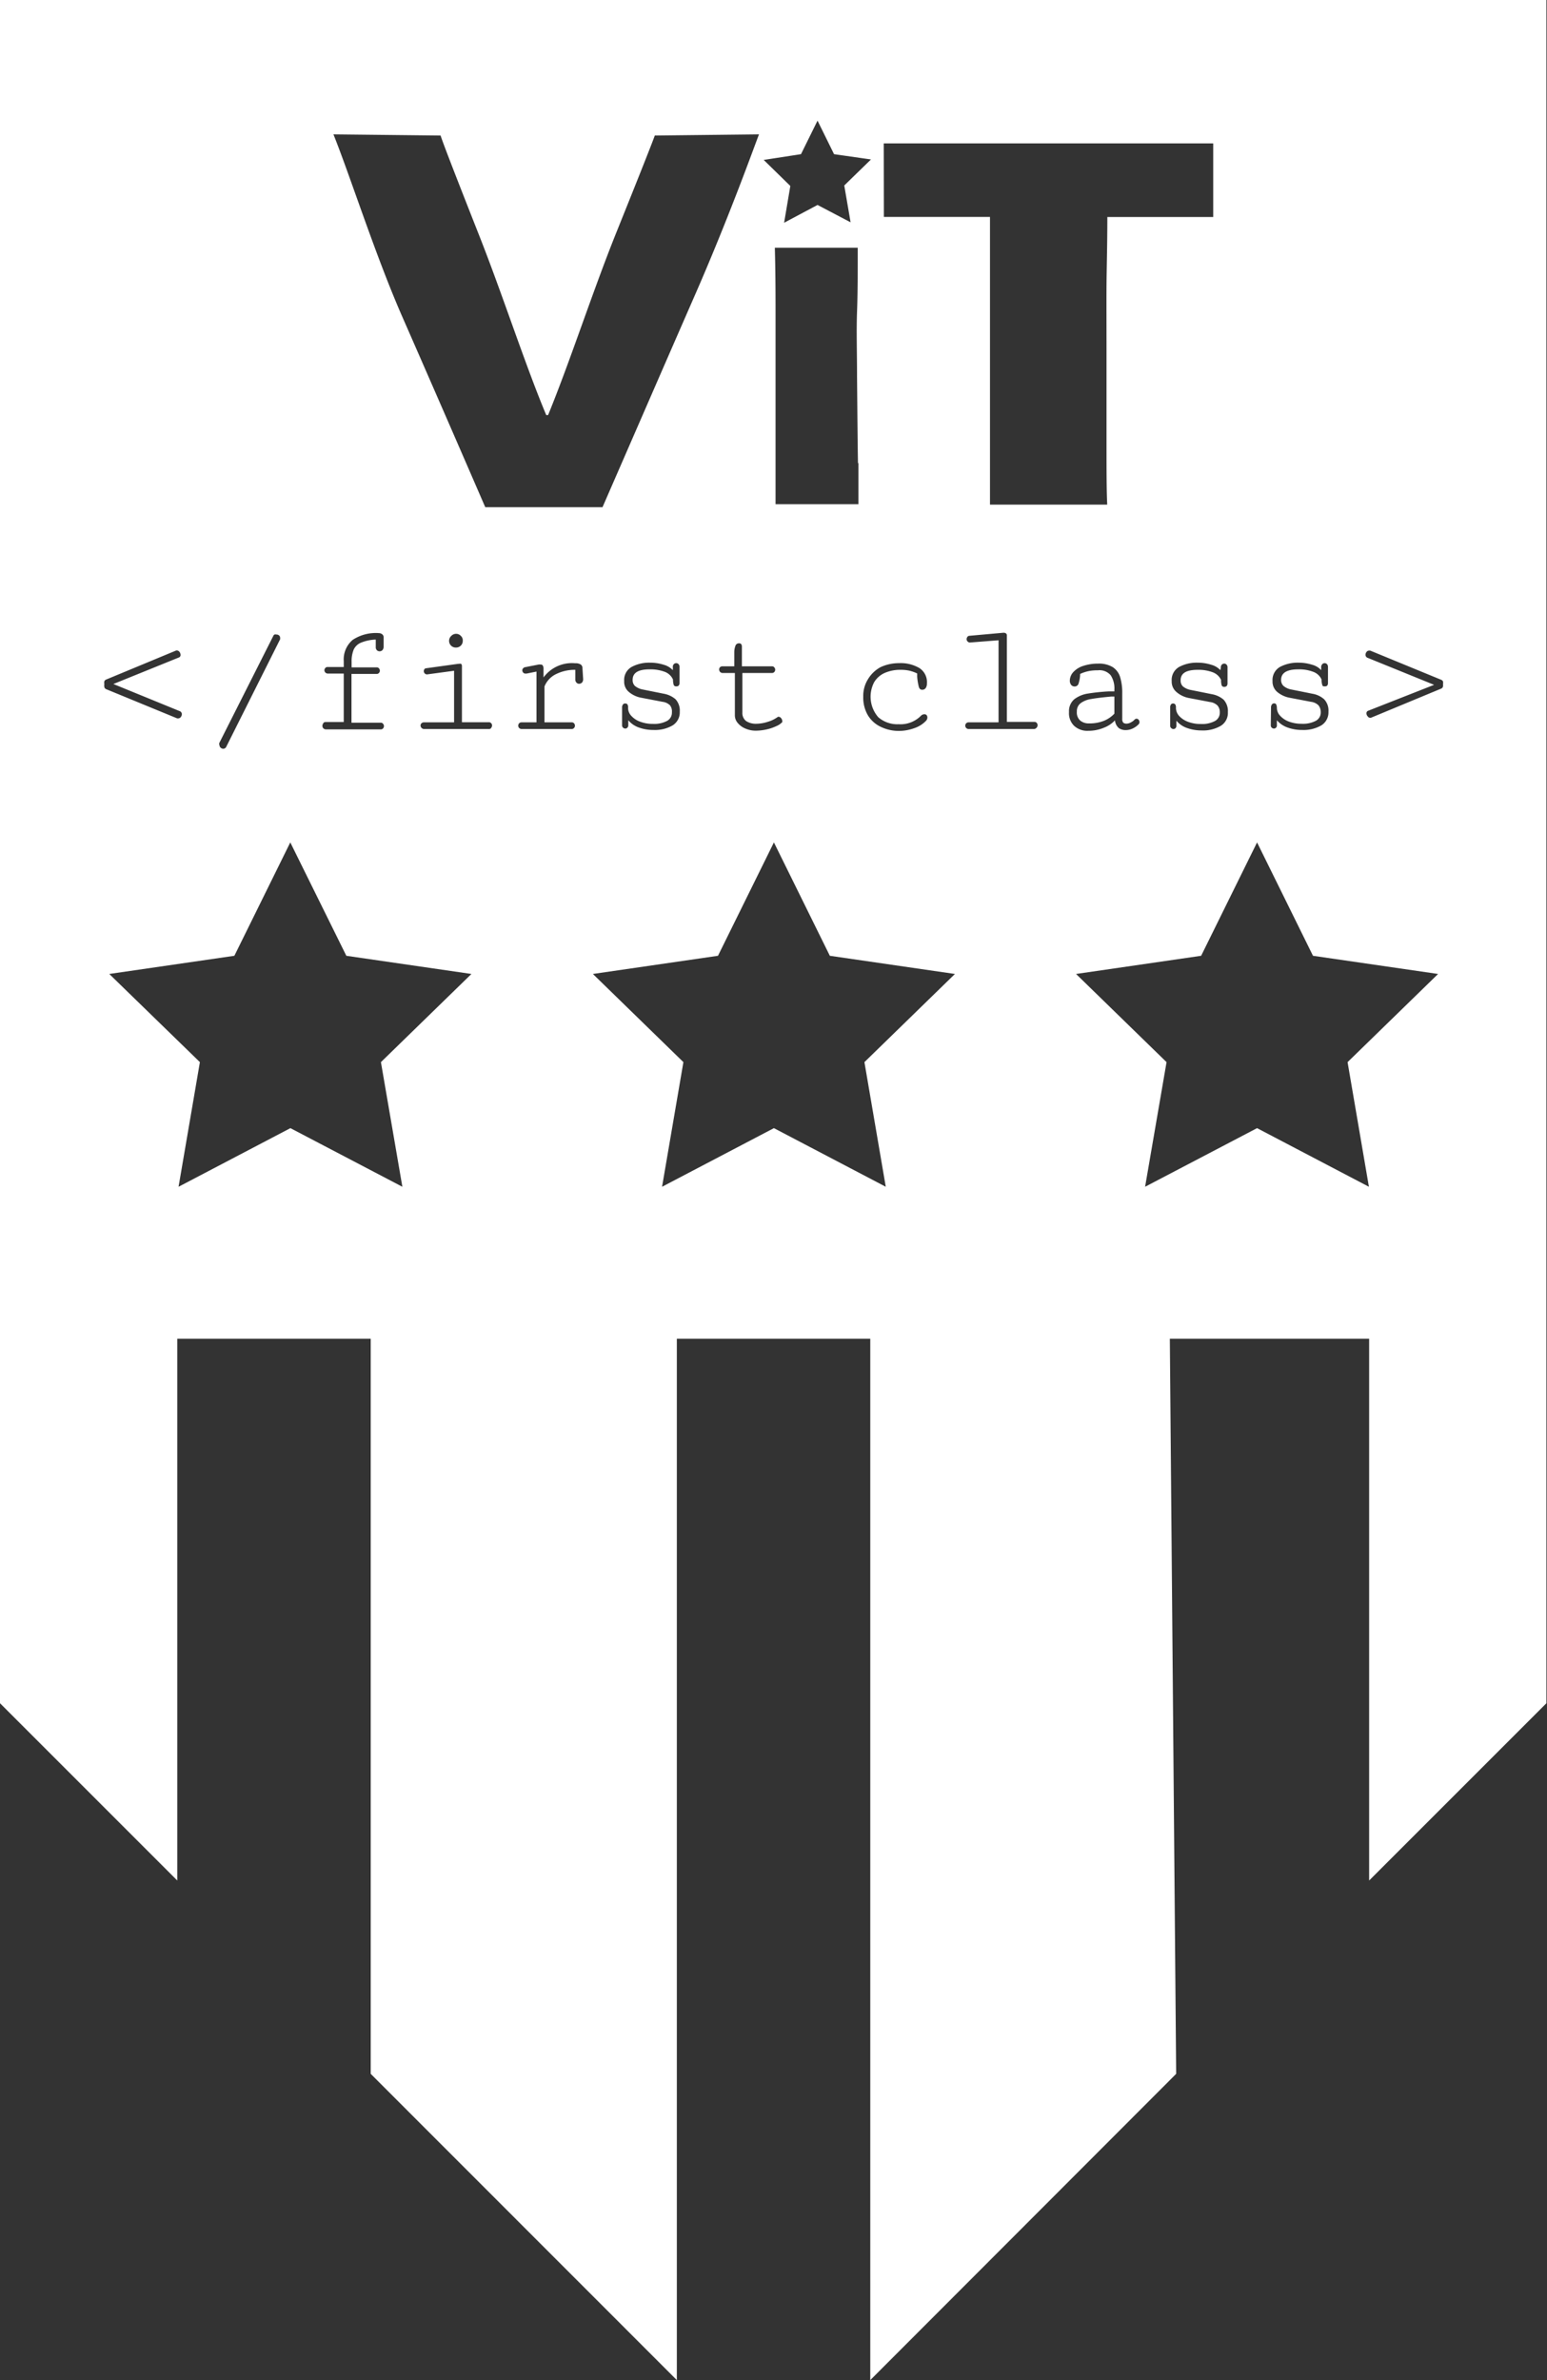 <svg id="Layer_1" data-name="Layer 1" xmlns="http://www.w3.org/2000/svg" viewBox="0 0 131.95 203"><rect x="0" y="0" width="131.95" height="203" fill="#333333" stroke="none"/><defs><style>.cls-1{fill:#fff;}</style></defs><title>VIT logos_white</title><path class="cls-1" d="M82.68,30V175.27L97.8,190.39V144.18h16.5v62.7L140.41,233V144.18h16.5V233L183,206.88l-.54-62.7h17v46.21l15.12-15.12V30ZM191.09,90.35a.41.41,0,0,1,.08-.27.22.22,0,0,1,.17-.09.21.21,0,0,1,.18.07s.07.14.07.29a1,1,0,0,0,.28.7,1.9,1.9,0,0,0,.76.5,3,3,0,0,0,1.07.18,2.35,2.35,0,0,0,1.21-.25.8.8,0,0,0,.42-.75.89.89,0,0,0-.19-.57,1.09,1.09,0,0,0-.63-.3l-1.84-.35A2.3,2.3,0,0,1,191.6,89a1.15,1.15,0,0,1-.38-.91,1.28,1.28,0,0,1,.64-1.21,3.22,3.22,0,0,1,1.59-.36,3.8,3.8,0,0,1,1.16.18,1.57,1.57,0,0,1,.76.46v-.26a.35.35,0,0,1,.09-.25.28.28,0,0,1,.2-.09.29.29,0,0,1,.21.09.37.37,0,0,1,.08.25l0,1.38a.34.34,0,0,1-.07.2.28.28,0,0,1-.2.06c-.12,0-.19,0-.22-.13a1.49,1.49,0,0,1-.06-.46,1.24,1.24,0,0,0-.71-.65,3.37,3.37,0,0,0-1.27-.21q-1.47,0-1.47.9a.69.69,0,0,0,.2.51,1.44,1.44,0,0,0,.68.31l1.79.36a2,2,0,0,1,1,.47,1.4,1.4,0,0,1,.37,1.06,1.31,1.31,0,0,1-.61,1.17,3.05,3.05,0,0,1-1.65.39,3.6,3.6,0,0,1-1.2-.2,2.15,2.15,0,0,1-.94-.63v.42a.25.25,0,0,1-.07.21.25.25,0,0,1-.18.08.29.29,0,0,1-.19-.08.26.26,0,0,1-.08-.19Zm-4.28-3.41a.34.34,0,0,1,.08-.25.29.29,0,0,1,.21-.09.25.25,0,0,1,.2.09.33.33,0,0,1,.08.25v1.38a.34.34,0,0,1-.08.2.28.28,0,0,1-.2.06.21.21,0,0,1-.22-.13,1.57,1.57,0,0,1-.05-.46,1.27,1.27,0,0,0-.71-.65,3.43,3.43,0,0,0-1.28-.21c-1,0-1.46.3-1.46.9a.69.69,0,0,0,.19.51,1.48,1.48,0,0,0,.69.31l1.79.36a2.06,2.06,0,0,1,1,.47,1.43,1.43,0,0,1,.36,1.06,1.29,1.29,0,0,1-.61,1.17,3,3,0,0,1-1.64.39,3.66,3.66,0,0,1-1.21-.2,2.06,2.06,0,0,1-.93-.63v.42a.29.29,0,0,1-.07.21.25.25,0,0,1-.18.08.27.27,0,0,1-.19-.08.23.23,0,0,1-.09-.19l0-1.56a.41.41,0,0,1,.07-.27.24.24,0,0,1,.36,0,.46.46,0,0,1,.06.29,1.05,1.05,0,0,0,.28.7,1.94,1.94,0,0,0,.77.5,3,3,0,0,0,1.07.18,2.33,2.33,0,0,0,1.2-.25.8.8,0,0,0,.42-.75.84.84,0,0,0-.19-.57,1.09,1.09,0,0,0-.62-.3l-1.84-.35A2.26,2.26,0,0,1,183,89a1.15,1.15,0,0,1-.38-.91,1.27,1.27,0,0,1,.64-1.21,3.16,3.16,0,0,1,1.58-.36,3.75,3.75,0,0,1,1.16.18,1.61,1.61,0,0,1,.77.46ZM158.06,42.23h28.1v6.28l-3.68,0c-1.81,0-2.79,0-5.35,0,0,2.41-.06,4.34-.07,5.8s0,3.34,0,5.66q0,3.93,0,7.61c0,2.44,0,4.27.06,5.46h-10c0-1.15,0-2.9,0-5.26s0-5,0-7.83V54.5c0-1.49,0-3.5,0-6-2.51,0-3.55,0-5.53,0l-3.52,0Zm-.27,44.67a3.73,3.73,0,0,1,1.58-.34,3.14,3.14,0,0,1,1.73.42,1.42,1.42,0,0,1,.64,1.3.68.68,0,0,1-.1.4.36.36,0,0,1-.31.15c-.13,0-.23-.08-.28-.25a5,5,0,0,1-.14-.86l0-.28a3.26,3.26,0,0,0-.68-.24,3.38,3.38,0,0,0-.72-.07,3.27,3.27,0,0,0-1.38.27,2,2,0,0,0-.88.77,2.66,2.66,0,0,0,.34,3,2.47,2.47,0,0,0,1.74.6,2.45,2.45,0,0,0,1.92-.74.41.41,0,0,1,.28-.11.24.24,0,0,1,.18.07.33.33,0,0,1,.07.21.41.41,0,0,1-.13.29,2.43,2.43,0,0,1-1,.62,3.85,3.85,0,0,1-1.24.23,3.53,3.53,0,0,1-1.63-.36,2.54,2.54,0,0,1-1.09-1,3,3,0,0,1-.38-1.56,2.68,2.68,0,0,1,.41-1.5A2.81,2.81,0,0,1,157.79,86.9ZM151,43.15l1.41-2.86,1.41,2.86,3.15.45-2.28,2.22.54,3.14-2.82-1.48L149.56,49l.53-3.14-2.27-2.22Zm4.9,26.35c0,1.69,0,2.86,0,3.5h-7.07c0-.68,0-2.14,0-4.37s0-4.31,0-6.25c0-1.65,0-3.37,0-5.17s0-3.83-.06-6.08h7.07c0,2,0,3.86-.06,5.47s0,3.43,0,5.48C155.81,65.33,155.83,67.81,155.86,69.5ZM144.34,87.4a.31.31,0,0,1-.24-.09.32.32,0,0,1-.08-.21.28.28,0,0,1,.07-.19.31.31,0,0,1,.22-.08h1c0-.57,0-1,0-1.23a1.54,1.54,0,0,1,.11-.55.3.3,0,0,1,.29-.18.22.22,0,0,1,.2.08.46.46,0,0,1,.05.23v1.65h2.57a.23.23,0,0,1,.19.09.29.29,0,0,1,.08.19.3.3,0,0,1-.08.21.26.26,0,0,1-.2.08H146v3.37a.86.86,0,0,0,.32.73,1.51,1.51,0,0,0,.86.23,3.34,3.34,0,0,0,1-.17,2.7,2.7,0,0,0,.85-.42.11.11,0,0,1,.08,0,.24.24,0,0,1,.19.11.36.36,0,0,1,.1.24.14.14,0,0,1,0,.1,1.43,1.43,0,0,1-.5.34,3.93,3.93,0,0,1-.82.28,4.36,4.36,0,0,1-.93.11,2.21,2.21,0,0,1-.89-.18,1.68,1.68,0,0,1-.65-.47,1,1,0,0,1-.25-.64V87.4ZM120.26,41.56c.2.64,1.31,3.5,3.31,8.57s3.91,11,5.7,15.27h.16c1.89-4.62,3.83-10.63,5.84-15.62s3.09-7.73,3.26-8.22l8.89-.1c-.27.66-2.46,6.83-5.41,13.58s-5.59,12.83-7.94,18.22h-10q-3.69-8.52-7.11-16.32c-2.27-5.19-4.46-12.06-5.84-15.48Zm19.57,48.6a1.09,1.09,0,0,0-.63-.3l-1.83-.35A2.26,2.26,0,0,1,136.3,89a1.12,1.12,0,0,1-.38-.91,1.27,1.27,0,0,1,.64-1.21,3.16,3.16,0,0,1,1.58-.36,3.75,3.75,0,0,1,1.16.18,1.66,1.66,0,0,1,.77.46v-.26a.31.31,0,0,1,.08-.25.29.29,0,0,1,.21-.09.28.28,0,0,1,.2.09.37.37,0,0,1,.08.25v1.38a.34.34,0,0,1-.08.2.28.28,0,0,1-.2.06.21.21,0,0,1-.22-.13,1.88,1.88,0,0,1-.06-.46,1.25,1.25,0,0,0-.7-.65,3.47,3.47,0,0,0-1.28-.21c-1,0-1.46.3-1.46.9a.69.69,0,0,0,.19.51,1.49,1.49,0,0,0,.68.31l1.79.36a2.09,2.09,0,0,1,1,.47,1.43,1.43,0,0,1,.36,1.06,1.31,1.31,0,0,1-.61,1.17,3,3,0,0,1-1.64.39,3.61,3.61,0,0,1-1.21-.2,2.06,2.06,0,0,1-.93-.63v.42a.26.26,0,0,1-.08.21.23.23,0,0,1-.17.08.3.3,0,0,1-.2-.08.26.26,0,0,1-.08-.19V90.35a.41.41,0,0,1,.08-.27A.22.22,0,0,1,136,90a.25.25,0,0,1,.19.07.46.46,0,0,1,.06.29,1,1,0,0,0,.28.7,1.87,1.87,0,0,0,.77.5,3,3,0,0,0,1.07.18,2.33,2.33,0,0,0,1.2-.25.8.8,0,0,0,.42-.75A.84.84,0,0,0,139.83,90.16Zm-17.68-5.5a.54.54,0,0,1-.16.4.57.57,0,0,1-.41.17.57.57,0,0,1-.4-1,.56.56,0,0,1,.4-.17.54.54,0,0,1,.4.17A.51.51,0,0,1,122.15,84.66Zm-11.89,7a.29.29,0,0,1,.21-.08H112V87.45h-1.33a.32.32,0,0,1-.23-.08.29.29,0,0,1-.09-.21.29.29,0,0,1,.08-.19.25.25,0,0,1,.21-.08H112v-.5a2.18,2.18,0,0,1,.77-1.82A3.59,3.59,0,0,1,115,84a.45.45,0,0,1,.28.1.3.3,0,0,1,.12.25v.81a.42.42,0,0,1-.1.29.33.33,0,0,1-.24.1.32.32,0,0,1-.23-.09.35.35,0,0,1-.1-.27v-.64a3.62,3.62,0,0,0-1.25.26,1.18,1.18,0,0,0-.63.59,2.63,2.63,0,0,0-.18,1.06v.46h2.13a.25.25,0,0,1,.2.08.32.32,0,0,1,.08.2.28.28,0,0,1-.08.2.25.25,0,0,1-.21.08h-2.13v4.16h2.5a.22.22,0,0,1,.19.09.3.3,0,0,1,.08.2.32.32,0,0,1-.08.2.25.25,0,0,1-.2.08H110.5a.32.32,0,0,1-.24-.09.3.3,0,0,1-.08-.2A.32.32,0,0,1,110.26,91.69Zm-8.88,1.72L106,84.22a.19.19,0,0,1,.1-.1.28.28,0,0,1,.15,0,.32.32,0,0,1,.22.07.23.23,0,0,1,.1.2.3.3,0,0,1,0,.14l-4.59,9.16a.28.28,0,0,1-.25.17.33.33,0,0,1-.23-.09.3.3,0,0,1-.1-.21A.2.2,0,0,1,101.38,93.41Zm-9.8-4.8a.59.59,0,0,1,0-.23.6.6,0,0,1,0-.24.26.26,0,0,1,.13-.14l6-2.49.07,0a.29.29,0,0,1,.21.12.43.43,0,0,1,.09.26.22.22,0,0,1-.15.22l-5.58,2.26L98,90.65a.27.27,0,0,1,.19.27.4.4,0,0,1-.09.24.28.28,0,0,1-.21.11l-.1,0-6.08-2.5A.3.3,0,0,1,91.58,88.61ZM117,131.22l-9.55-5-9.54,5,1.82-10.63L92,113.07l10.67-1.55,4.77-9.67,4.78,9.67,10.67,1.55-7.72,7.52Zm7.58-39.12a.29.29,0,0,1-.21.08h-5.5a.31.31,0,0,1-.32-.3.27.27,0,0,1,.08-.19.29.29,0,0,1,.21-.08h2.57v-4.4l-2.3.31h0a.26.26,0,0,1-.21-.09.29.29,0,0,1,0-.38A.2.2,0,0,1,119,87l2.75-.38h.08a.35.35,0,0,1,.18,0,.24.24,0,0,1,.07.17v4.81h2.3a.25.25,0,0,1,.2.09.29.29,0,0,1,.07.2A.31.31,0,0,1,124.55,92.1Zm7.84-4.17a.44.44,0,0,1-.1.29.37.37,0,0,1-.24.1.29.29,0,0,1-.23-.1.36.36,0,0,1-.1-.26v-.83a3.56,3.56,0,0,0-1.63.36,2,2,0,0,0-1,1.06v3.06h2.32a.25.25,0,0,1,.2.08.32.32,0,0,1,.08.21.29.29,0,0,1-.08.19.26.26,0,0,1-.21.09H127.2a.32.32,0,0,1-.24-.09.3.3,0,0,1-.08-.2.32.32,0,0,1,.08-.2.29.29,0,0,1,.21-.08h1.27V87.28l-.85.17h-.08a.25.25,0,0,1-.2-.08.3.3,0,0,1-.08-.2.23.23,0,0,1,.06-.16.31.31,0,0,1,.15-.1l1.18-.23a.47.47,0,0,1,.16,0,.2.2,0,0,1,.2.09.57.57,0,0,1,.06.29l0,.72a3,3,0,0,1,2.71-1.21.79.79,0,0,1,.47.11.37.37,0,0,1,.14.31Zm25.81,43.29-9.54-5-9.54,5,1.82-10.63-7.72-7.52,10.67-1.55,4.77-9.67,4.77,9.67,10.67,1.55-7.72,7.52ZM171.06,92.1a.29.29,0,0,1-.21.08h-5.52a.32.32,0,0,1-.24-.09.3.3,0,0,1-.08-.2.32.32,0,0,1,.08-.2.29.29,0,0,1,.21-.08h2.55v-7l-2.44.19h0a.25.25,0,0,1-.2-.09.24.24,0,0,1-.08-.2.28.28,0,0,1,.06-.18.2.2,0,0,1,.16-.1l2.89-.26h.07a.3.3,0,0,1,.18.06.2.2,0,0,1,.07.16v7.38h2.35a.25.25,0,0,1,.2.09.29.29,0,0,1,.07.2A.31.31,0,0,1,171.06,92.1Zm2.8-1.37a1.33,1.33,0,0,1,.45-1.09,2.52,2.52,0,0,1,1.13-.48,17,17,0,0,1,1.79-.19l.5,0v-.14a2.05,2.05,0,0,0-.31-1.23,1.25,1.25,0,0,0-1.09-.43,4,4,0,0,0-.8.07,3.38,3.38,0,0,0-.72.24,2.81,2.81,0,0,1-.13.8.34.34,0,0,1-.33.27.38.38,0,0,1-.31-.14.57.57,0,0,1-.11-.36,1.09,1.09,0,0,1,.31-.74,1.93,1.93,0,0,1,.85-.52,4,4,0,0,1,1.25-.19,2.27,2.27,0,0,1,1.25.3,1.56,1.56,0,0,1,.63.85,4.62,4.62,0,0,1,.18,1.4v2.16a.47.47,0,0,0,.09.33.43.43,0,0,0,.27.08.74.74,0,0,0,.38-.11,1,1,0,0,0,.31-.23.25.25,0,0,1,.17-.08.23.23,0,0,1,.18.09.31.31,0,0,1,.07.2.24.24,0,0,1-.06.17,1.67,1.67,0,0,1-.51.37,1.39,1.39,0,0,1-.6.14,1,1,0,0,1-.59-.17,1,1,0,0,1-.33-.66,2.54,2.54,0,0,1-.95.63,3.39,3.39,0,0,1-1.33.26,1.64,1.64,0,0,1-1.21-.43A1.5,1.5,0,0,1,173.86,90.73Zm23.76,29.86,1.82,10.63-9.54-5-9.55,5,1.83-10.63-7.72-7.52,10.67-1.55,4.77-9.67,4.77,9.67,10.67,1.55Zm8.12-32a.23.23,0,0,1-.13.14l-6,2.49-.07,0a.25.25,0,0,1-.21-.13.36.36,0,0,1-.1-.25.22.22,0,0,1,.15-.22L205,88.41l-5.66-2.3a.27.27,0,0,1-.19-.27.4.4,0,0,1,.09-.24.28.28,0,0,1,.22-.11l.09,0,6.08,2.5a.26.26,0,0,1,.13.14.59.59,0,0,1,0,.23A.6.6,0,0,1,205.74,88.62Z" transform="translate(-82.68 -30)"/><path class="cls-1" d="M176.78,91.5a2.51,2.51,0,0,0,.95-.63V89.41l-.28,0c-.75.07-1.32.14-1.7.21a2,2,0,0,0-.89.35.85.85,0,0,0-.33.73.91.91,0,0,0,.29.76,1.14,1.14,0,0,0,.76.24A3.32,3.32,0,0,0,176.78,91.5Z" transform="translate(-82.68 -30)"/></svg>